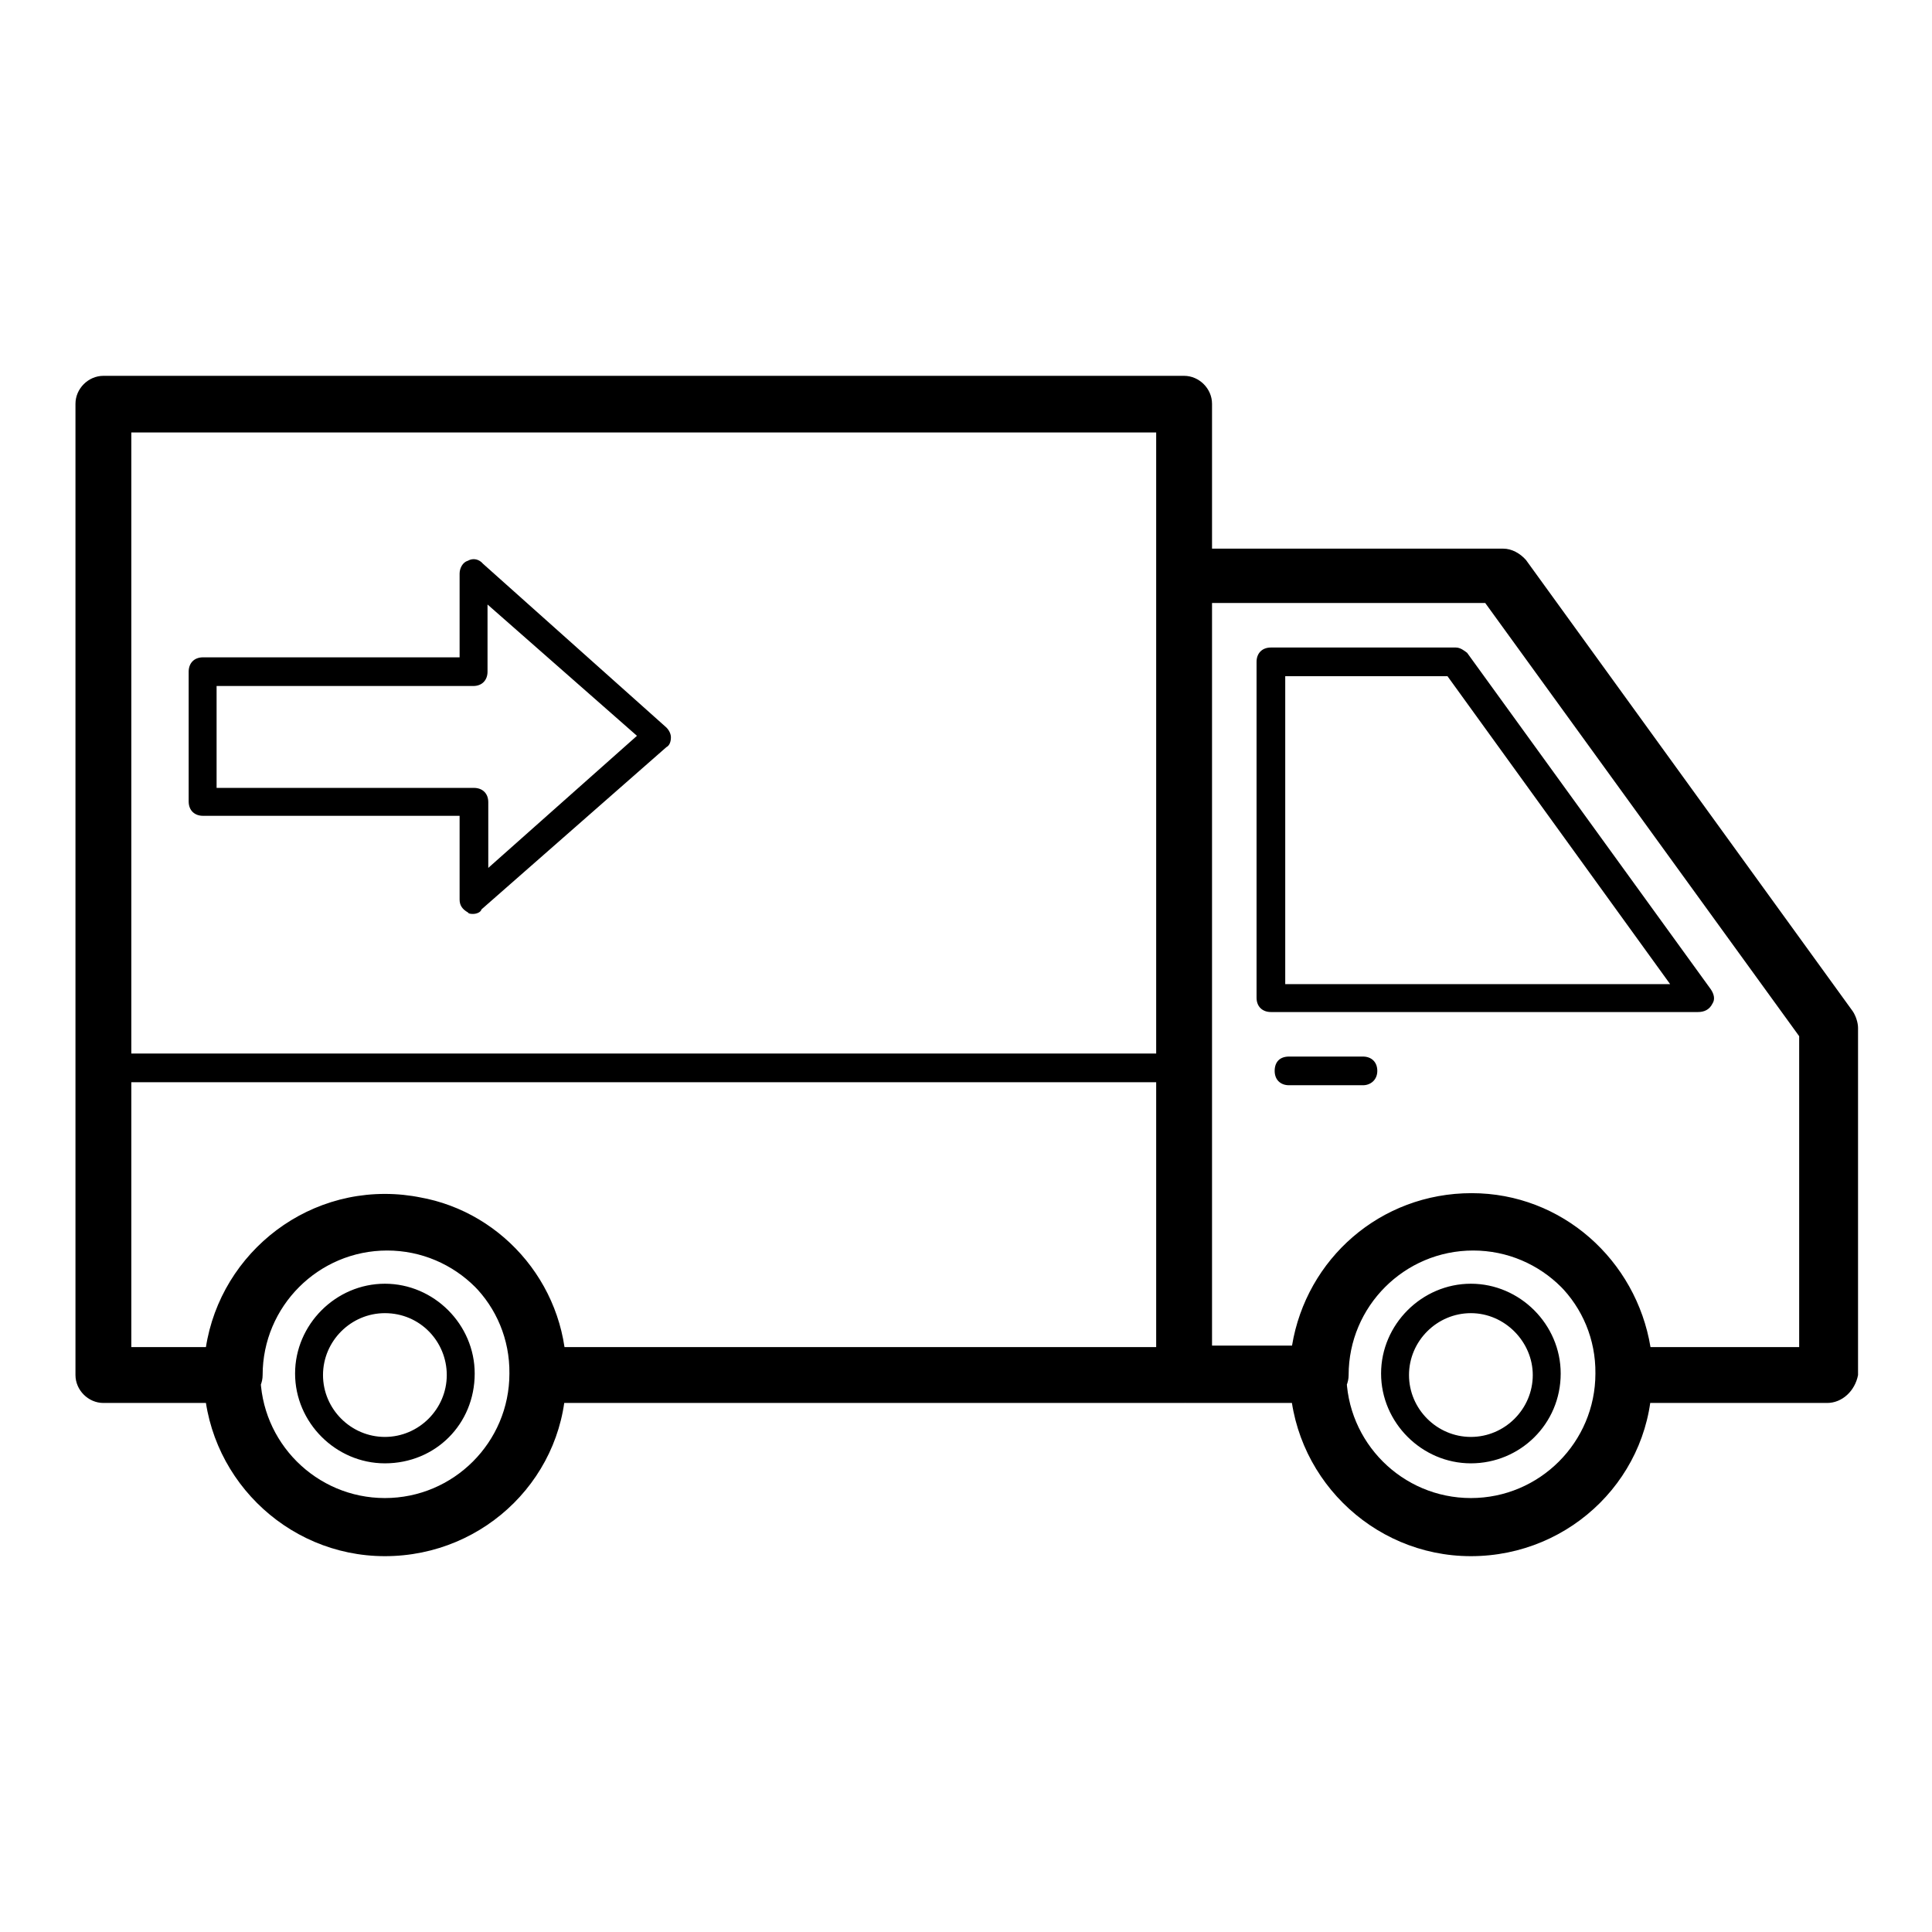 <?xml version="1.0" encoding="utf-8"?>
<!-- Svg Vector Icons : http://www.onlinewebfonts.com/icon -->
<!DOCTYPE svg PUBLIC "-//W3C//DTD SVG 1.1//EN" "http://www.w3.org/Graphics/SVG/1.1/DTD/svg11.dtd">
<svg version="1.1" xmlns="http://www.w3.org/2000/svg" xmlns:xlink="http://www.w3.org/1999/xlink" x="0px" y="0px" viewBox="0 0 256 256" enable-background="new 0 0 256 256" xml:space="preserve">
<g> <path fill="#000000" d="M242.1,185.9h-26.7c-2,0-3.7-1.7-3.7-3.7c0-9.1-7.4-16.5-16.5-16.5c-9.1,0-16.5,7.4-16.5,16.5 c0,2-1.7,3.7-3.7,3.7h-17.8c-2,0-3.7-1.7-3.7-3.7V76.4c0-2,1.7-3.7,3.7-3.7h42c1.1,0,2.2,0.6,3,1.5l43.3,59.8 c0.4,0.6,0.7,1.5,0.7,2.2v46C245.8,184.3,244.1,185.9,242.1,185.9z M218.7,178.5h19.7v-41.2l-41.6-57.4h-36.2v98.4h10.6 c1.9-11.5,11.7-20.2,23.8-20.2C207,158.1,216.8,167,218.7,178.5z M225,134.1h-56.6c-1.1,0-1.9-0.7-1.9-1.9V87.7 c0-1.1,0.7-1.9,1.9-1.9h24.5c0.6,0,1.1,0.4,1.5,0.7l32.3,44.6c0.4,0.6,0.6,1.3,0.2,1.9C226.5,133.8,225.8,134.1,225,134.1z  M170.2,130.4h51.1l-29.5-40.8h-21.5V130.4z M156.9,185.9H71.5c-2,0-3.7-1.7-3.7-3.7c0-9.1-7.4-16.5-16.5-16.5 c-9.1,0-16.5,7.4-16.5,16.5c0,2-1.7,3.7-3.7,3.7H13.7c-2,0-3.7-1.7-3.7-3.7V53.5c0-2,1.7-3.7,3.7-3.7h143.2c2,0,3.7,1.7,3.7,3.7 v128.7C160.6,184.3,158.9,185.9,156.9,185.9L156.9,185.9z M74.8,178.5h78.4V57.3H17.4v121.2h10c1.9-11.5,11.7-20.2,23.8-20.2 C63.1,158.1,73.1,167,74.8,178.5L74.8,178.5z M156.9,143.4H13.7c-1.1,0-1.9-0.7-1.9-1.9c0-1.1,0.7-1.9,1.9-1.9h143.2 c1.1,0,1.9,0.7,1.9,1.9C158.7,142.5,157.8,143.4,156.9,143.4z M51,206.2c-13.2,0-24-10.8-24-24c0-13.2,10.8-24,24-24 c13.2,0,24,10.8,24,24C75.2,195.4,64.4,206.2,51,206.2z M51,165.5c-9.1,0-16.5,7.4-16.5,16.5c0,9.1,7.4,16.5,16.5,16.5 c9.1,0,16.5-7.4,16.5-16.5C67.6,172.9,60.3,165.5,51,165.5z M194.9,206.2c-13.2,0-24-10.8-24-24c0-13.2,10.8-24,24-24 s24,10.8,24,24C219.1,195.4,208.3,206.2,194.9,206.2z M194.9,165.5c-9.1,0-16.5,7.4-16.5,16.5c0,9.1,7.4,16.5,16.5,16.5 s16.5-7.4,16.5-16.5C211.5,172.9,204.2,165.5,194.9,165.5z M194.9,193.9c-6.5,0-11.9-5.4-11.9-11.9s5.4-11.9,11.9-11.9 c6.5,0,11.9,5.4,11.9,11.9C206.8,188.7,201.4,193.9,194.9,193.9z M194.9,174c-4.5,0-8.2,3.7-8.2,8.2c0,4.5,3.7,8.2,8.2,8.2 c4.5,0,8.2-3.7,8.2-8.2C203.1,177.8,199.4,174,194.9,174z M51,193.9c-6.5,0-11.9-5.4-11.9-11.9s5.4-11.9,11.9-11.9 c6.5,0,11.9,5.4,11.9,11.9C62.9,188.7,57.7,193.9,51,193.9z M51,174c-4.5,0-8.2,3.7-8.2,8.2c0,4.5,3.7,8.2,8.2,8.2 c4.5,0,8.2-3.7,8.2-8.2C59.2,177.8,55.7,174,51,174z M180.6,143.8h-9.8c-1.1,0-1.9-0.7-1.9-1.9s0.7-1.9,1.9-1.9h9.8 c1.1,0,1.9,0.7,1.9,1.9S181.6,143.8,180.6,143.8z M62.7,121.1c-0.2,0-0.6,0-0.7-0.2c-0.7-0.4-1.1-0.9-1.1-1.7v-11.1h-34 c-1.1,0-1.9-0.7-1.9-1.9V89c0-1.1,0.7-1.9,1.9-1.9h34V76c0-0.7,0.4-1.5,1.1-1.7c0.7-0.4,1.5-0.2,2,0.4l24.3,21.7 c0.4,0.4,0.6,0.9,0.6,1.3c0,0.6-0.2,1.1-0.6,1.3l-24.5,21.5C63.7,120.9,63.1,121.1,62.7,121.1z M28.8,104.4h34 c1.1,0,1.9,0.7,1.9,1.9v8.7l19.7-17.5L64.6,80.1V89c0,1.1-0.7,1.9-1.9,1.9h-34V104.4z"/></g>
</svg>